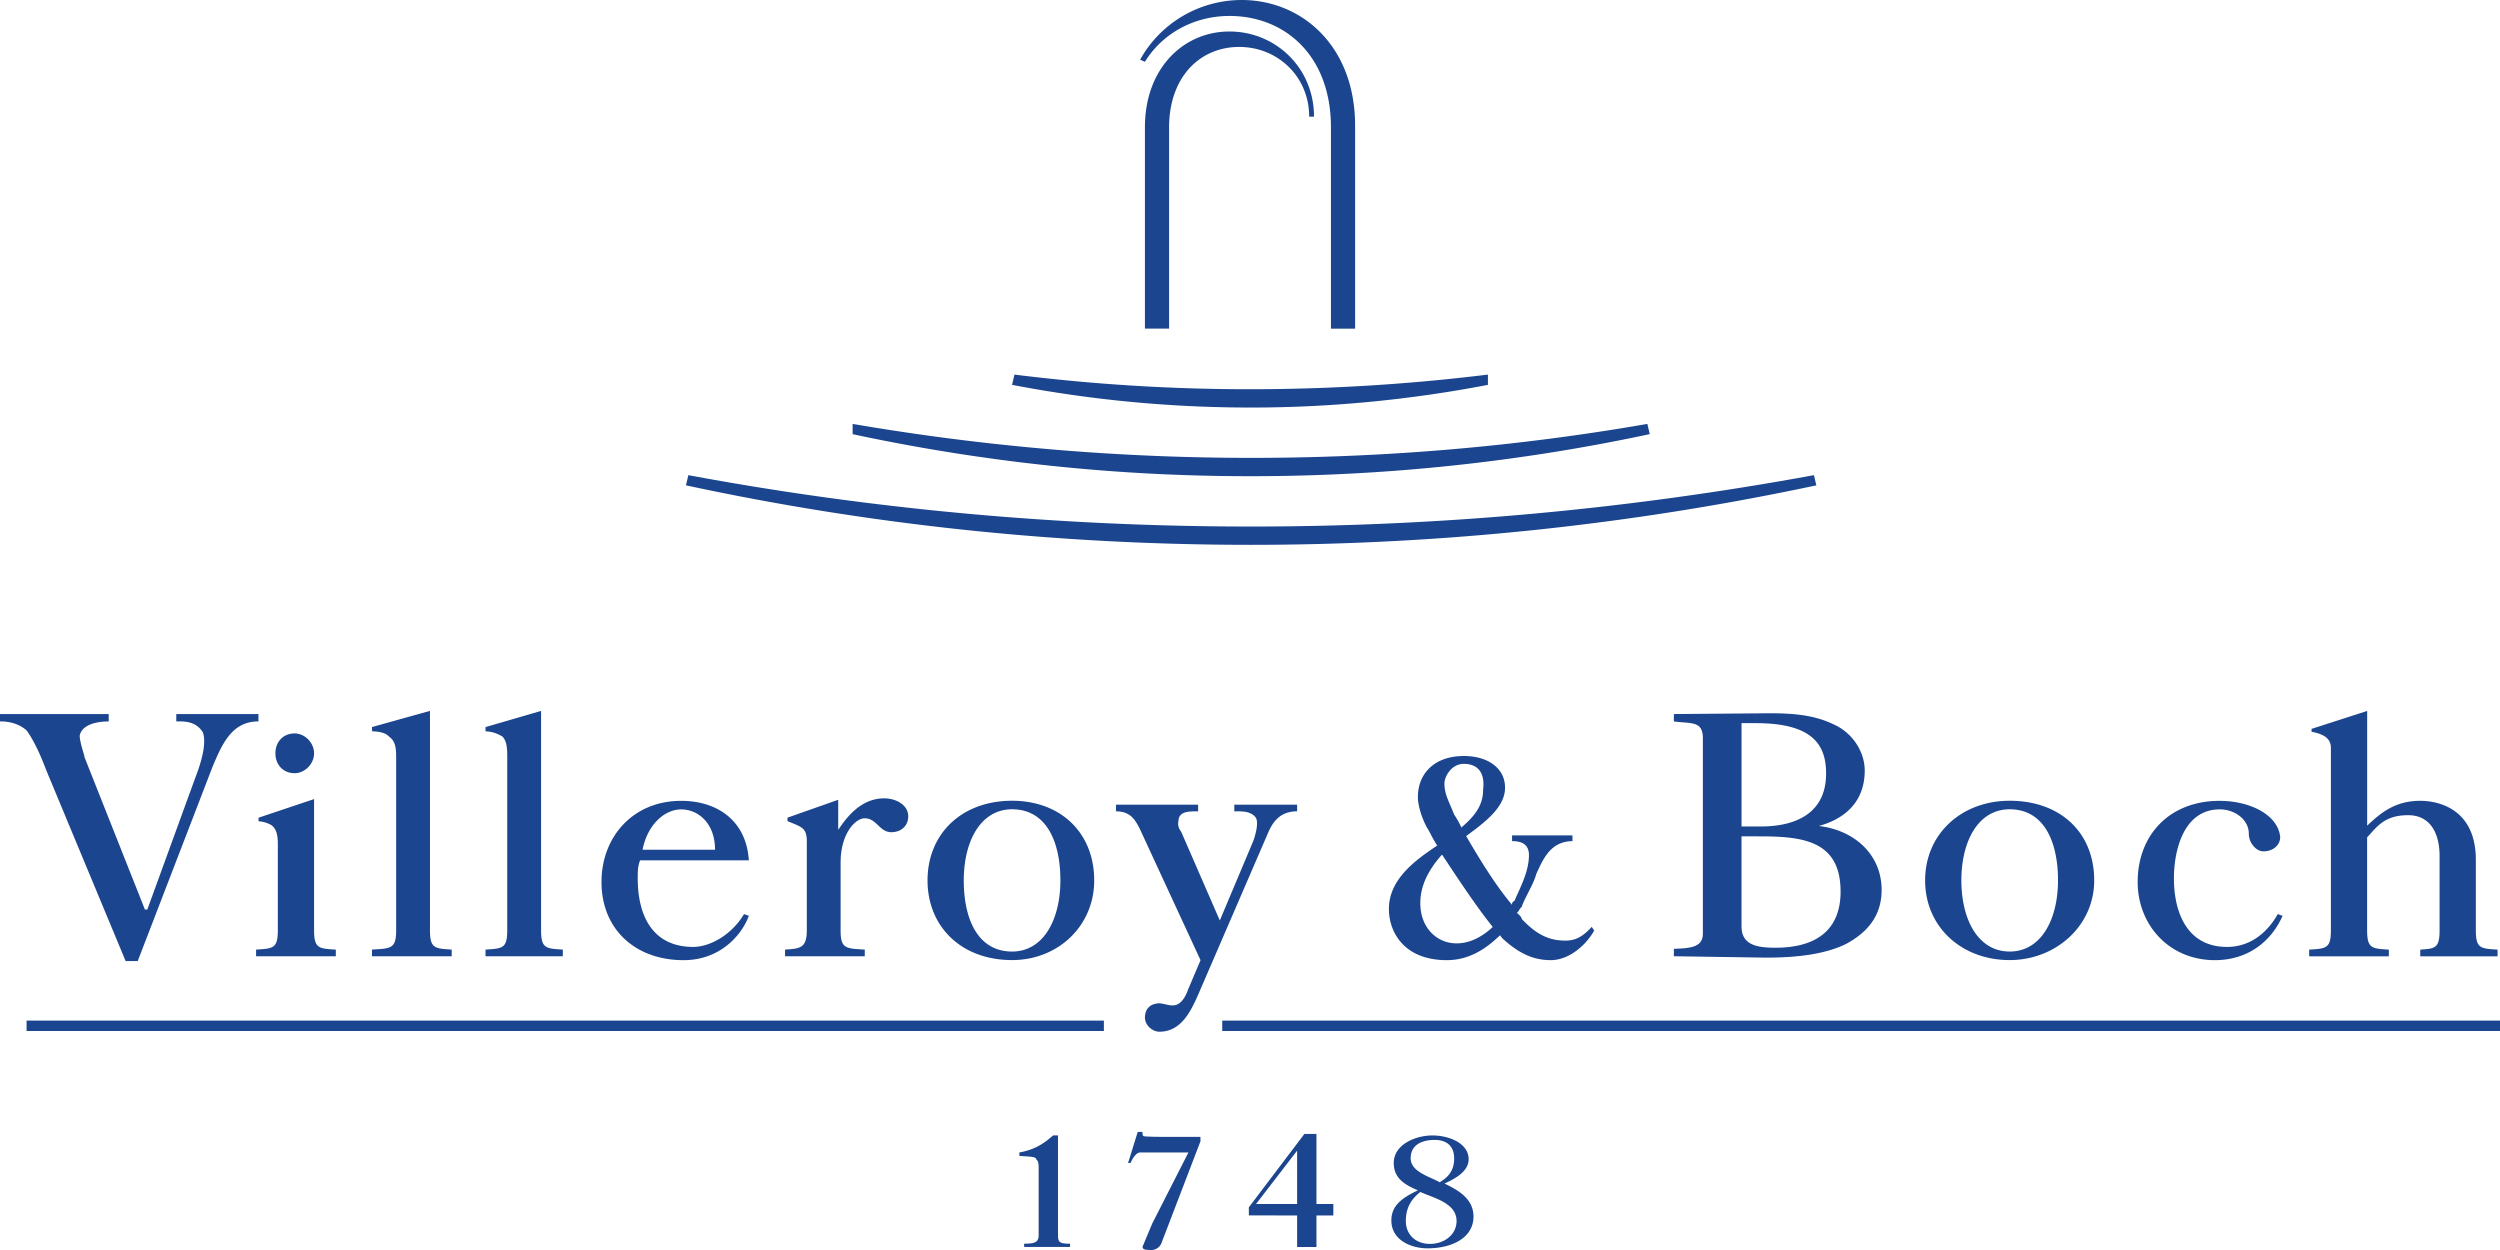 <svg xmlns="http://www.w3.org/2000/svg" width="120" height="60"><path fill="#1b458f" fill-rule="evenodd" d="M40.928 20.348a113.16 113.16 0 0 0 19.131 1.63c6.493 0 12.87-.558 19.014-1.631l.115.491a91.44 91.44 0 0 1-19.131 2.019 90.78 90.78 0 0 1-19.131-2.017v-.492m46.262 2.948c-8.917 1.898-18.011 2.855-27.131 2.856-9.392 0-18.435-.986-27.131-2.856l.115-.489c8.696 1.621 17.739 2.467 27.014 2.467 9.16 0 18.203-.846 27.014-2.467l.115.489M71.42 18.473c-3.71.715-7.536 1.089-11.363 1.089a60.61 60.61 0 0 1-11.478-1.089l.115-.493c3.769.472 7.564.707 11.363.703a93.45 93.45 0 0 0 11.363-.703v.493M54.956 6.108c0-2.835 1.855-4.596 4.058-4.596s4.058 1.733 4.058 4.087h-.232c0-1.919-1.507-3.346-3.362-3.346s-3.362 1.413-3.362 3.87v9.65h-1.16V6.106m0-3.139C55.767 1.64 57.276.766 59.015.766c2.667 0 4.87 1.91 4.87 5.342v9.667h1.16V6.029c0-3.811-2.55-6.029-5.449-6.029-2.028.004-3.893 1.101-4.87 2.865l.232.103m-.118 51.363c0 .2 0 .216.232.223l.348.013h0l.348.002h1.853l.001.214-1.855 4.839a.53.53 0 0 1-.579.374c-.101 0-.291.006-.337-.099l-.01-.052.464-1.111 1.739-3.416h-2.319c-.096 0-.193.076-.29.203l-.058.081-.115.221h-.115l.464-1.492h.232zm13.916.171c.811 0 1.739.381 1.739 1.143 0 .604-.696.952-1.16 1.166.696.332 1.392.745 1.392 1.586 0 1.023-1.043 1.523-2.203 1.523-.811 0-1.739-.405-1.739-1.34 0-.753.579-1.11 1.275-1.444-.696-.293-1.16-.612-1.16-1.317 0-.881 1.044-1.318 1.855-1.318zM50.784 54.5v4.808c0 .313.097.379.47.388l.109.001v.158l-.001-.001h-2.203v-.158c.422 0 .652-.04.69-.304l.006-.086v-3.267c-.002-.193-.016-.314-.115-.389 0-.115-.192-.126-.662-.156l-.149-.01v-.166c.856-.147 1.318-.564 1.566-.771l.058-.047h.232zm9.16 3.842l-.001-.001.001-.001v-.389l2.667-3.522h.579v3.363h.811v.549h-.811v1.514h-.928v-1.514l-2.319-.001v.002zm8.232-1.127c-.464.365-.696.786-.696 1.396 0 .642.464 1.096 1.16 1.096s1.275-.453 1.275-1.096c0-.856-1.043-1.088-1.739-1.396zm-5.915-1.983l-1.971 2.56h1.971v-2.56zm6.611-.516c-.696 0-1.16.286-1.16.881 0 .659.928.88 1.392 1.151.464-.269.696-.611.696-1.143 0-.579-.348-.889-.928-.889zm-6.61-16.093v.32c-.811 0-1.16.495-1.392 1.028l-3.362 7.782c-.347.781-.811 1.769-1.855 1.769-.347 0-.696-.321-.696-.675 0-.403.232-.674.696-.69l.156.021.268.06a1.34 1.34 0 0 0 .156.021c.464.038.696-.462.811-.808l.003.002.579-1.364-2.899-6.268c-.232-.469-.464-.877-1.16-.877v-.32h3.942v.32c-.464 0-.811.006-.928.33 0 .135-.115.364.115.648l1.855 4.261 1.624-3.857c.115-.359.232-.814.115-1.062-.232-.343-.696-.321-1.043-.321v-.32h3.014zm-9.276 10.367v.497H1.276v-.497h51.709zm67.015 0v.497H58.667v-.497H120zM12.406 34.273v.354c-1.214 0-1.693.976-2.136 2.017l-.066.156-3.594 9.332h-.579l-3.826-9.198c-.348-.935-.696-1.563-.928-1.871-.304-.276-.697-.403-1.101-.431L0 34.627v-.352h5.218v.354c-.58 0-1.276.15-1.392.676 0 .3.188.824.225.998l.006.044 2.899 7.311h.115l2.319-6.368c.463-1.195.463-1.834.347-2.138-.294-.473-.755-.521-1.1-.524h-.175v-.354h3.942zm94.145 4.168c1.392 0 2.783.635 2.899 1.734 0 .398-.347.69-.811.69-.348 0-.696-.413-.696-.843 0-.702-.696-1.172-1.392-1.172-1.739 0-2.203 1.966-2.203 3.314 0 1.55.579 3.288 2.55 3.288 1.091 0 1.874-.657 2.349-1.43l.085-.146.232.084c-.579 1.305-1.739 2.128-3.246 2.128-2.203 0-3.71-1.697-3.71-3.753 0-2.235 1.507-3.895 3.942-3.895zm-73.853-.001c1.739 0 3.131.964 3.246 2.856h-5.217l-.001-.001c-.115.273-.115.562-.115.869 0 1.769.696 3.288 2.667 3.288.811 0 1.855-.594 2.435-1.576l.232.084c-.347.941-1.392 2.128-3.131 2.128-2.319 0-3.942-1.478-3.942-3.753 0-2.162 1.507-3.895 3.826-3.895zm37.562-2.152c1.275 0 2.087.7 1.971 1.701-.115.868-1.043 1.541-1.855 2.143.579 1 1.392 2.345 2.203 3.3 0-.076 0-.14.115-.189.232-.557.696-1.38.696-2.194 0-.523-.347-.675-.811-.675v-.275h2.899v.275c-1.043.015-1.392.823-1.739 1.582-.115.464-.579 1.188-.696 1.574-.115.093-.115.189-.232.284.115.108.232.207.232.296.579.604 1.16 1.039 2.087 1.039.464 0 .811-.152 1.275-.66l.115.18c-.347.633-1.16 1.418-2.087 1.418s-1.624-.41-2.319-1.047l-.115-.147c-.696.678-1.507 1.194-2.55 1.194-2.087 0-2.782-1.381-2.782-2.454 0-1.438 1.275-2.348 2.319-3.046-.232-.354-.347-.64-.464-.817-.232-.393-.464-1.065-.464-1.504 0-1.151.811-1.977 2.203-1.977zM48.58 38.436c2.318 0 3.942 1.525 3.942 3.823 0 2.192-1.739 3.825-3.942 3.825-2.435 0-4.058-1.602-4.058-3.825s1.624-3.823 4.058-3.823zm47.884 0c2.435 0 4.058 1.525 4.058 3.823 0 2.192-1.855 3.825-4.058 3.825-2.319 0-4.058-1.602-4.058-3.825s1.739-3.823 4.058-3.823zM88 34.763c.928.405 1.507 1.331 1.507 2.224 0 1.382-.811 2.274-2.203 2.661 1.739.202 3.014 1.399 3.014 3.066 0 1.033-.464 1.937-1.739 2.612-1.063.508-2.418.622-3.53.638l-.297.002-4.406-.067h.001v-.354l.244-.012c.565-.029 1.075-.094 1.14-.598l.007-.115v-9.384c0-.811-.518-.706-1.259-.791l-.133-.017v-.354l4.174-.034c1.275-.017 2.435.018 3.478.522zm25.624-.638v5.509c.695-.668 1.39-1.195 2.55-1.195.898 0 2.555.402 2.661 2.604l.005.226v3.387c0 .827.207.873.913.918l.13.008v.321h-3.71v-.321c.655-.048.899-.05.925-.78l.002-.146v-3.564c0-1.12-.464-1.963-1.507-1.963-1.087 0-1.46.506-1.885.971l-.086.092v4.464c0 .827.207.873.913.918l.13.008v.321h-3.825v-.321c.766-.048 1.016-.05 1.041-.788l.002-.138v-8.76c0-.483-.395-.649-.821-.75l-.107-.024v-.136l2.667-.86zm-71.189 4.196c.58 0 1.16.315 1.16.865 0 .461-.347.759-.811.759-.579 0-.696-.666-1.275-.666-.439 0-1.087.671-1.154 1.911l-.006.212v3.252c0 .829.208.873 1.019.918l.141.008v.322h-3.826v-.321c.655-.048 1.001-.05 1.04-.78l.004-.146v-4.262c0-.613-.202-.684-.795-.924l-.133-.054v-.167l2.435-.859v1.445c.347-.516 1.043-1.513 2.203-1.513zm-16.463-4.197v10.53c0 .827.207.873.913.918l.13.008v.321h-3.71v-.321c.766-.048 1.016-.05 1.041-.788l.002-.138v-8.395c-.003-.363-.029-.698-.231-.905-.193-.113-.387-.201-.647-.237l-.165-.015V34.9l2.667-.776zm-10.896 4.231v6.301c0 .827.207.873.913.918l.13.008v.32h-3.826v-.321c.766-.048 1.016-.05 1.041-.788l.002-.138v-4.152c-.003-.336-.034-.736-.347-.919-.186-.093-.297-.123-.452-.148l-.127-.019v-.167l2.667-.894zm5.563-4.232v10.53c0 .827.207.873.913.918l.13.008v.321h-3.826v-.321c.879-.048 1.133-.05 1.158-.795l.002-.131v-8.238c0-.422 0-.826-.347-1.062-.103-.121-.297-.213-.665-.244l-.146-.009v-.202l2.782-.776zm27.941 4.723c-1.508 0-2.319 1.528-2.319 3.412 0 1.896.696 3.416 2.319 3.416 1.508 0 2.319-1.534 2.319-3.416 0-1.899-.696-3.412-2.319-3.412zm47.885 0c-1.508 0-2.319 1.528-2.319 3.412 0 1.896.811 3.416 2.319 3.416s2.319-1.534 2.319-3.416c0-1.899-.696-3.412-2.319-3.412zm-11.876 1.3l-.996-.001v4.318c0 .877.696 1.028 1.624 1.028 2.087 0 3.131-.954 3.131-2.694 0-2.331-1.643-2.624-3.576-2.65l-.182-.002zm-15.371.874c-.579.648-1.043 1.42-1.043 2.33 0 1.2.811 1.932 1.739 1.932.626 0 1.158-.292 1.596-.66l.143-.125-.309-.396c-.731-.963-1.517-2.158-2.126-3.08zm-36.52-2.168c-.812 0-1.624.748-1.855 1.934h3.479c0-1.272-.811-1.934-1.624-1.934zm37.563-2.187c-.58 0-.928.595-.928.943 0 .531.232.883.464 1.488.134.197.251.405.347.623h.001c.811-.677 1.043-1.216 1.043-1.808.115-.922-.347-1.246-.928-1.246zm14.029-1.953h-.696v4.959h.928c1.739 0 3.131-.682 3.131-2.536 0-1.326-.58-2.423-3.362-2.423zm-70.142.493c.464 0 .928.429.928.955s-.464.954-.928.954c-.579 0-.928-.429-.928-.954s.347-.955.928-.955z"/></svg>